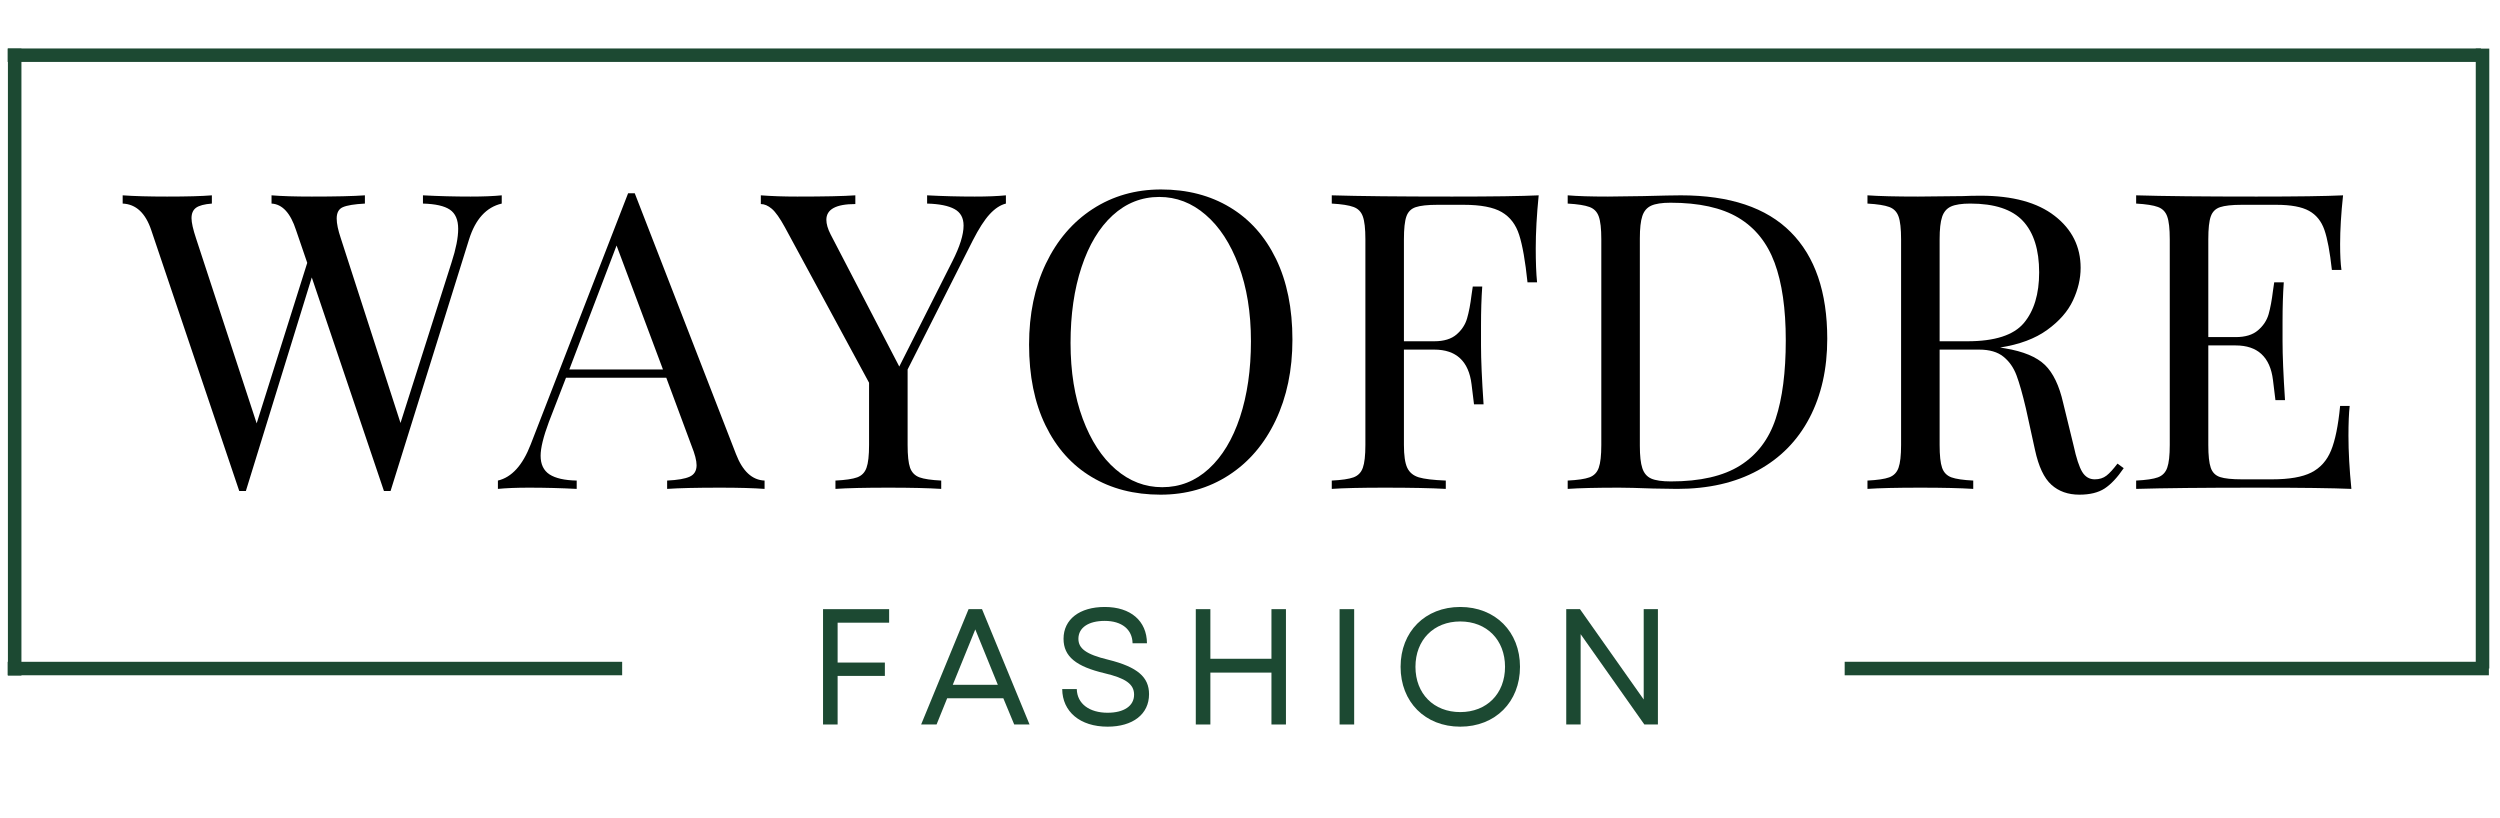 <svg version="1.0" preserveAspectRatio="xMidYMid meet" height="180" viewBox="0 0 412.5 135" zoomAndPan="magnify" width="550" xmlns:xlink="http://www.w3.org/1999/xlink" xmlns="http://www.w3.org/2000/svg"><defs><g></g><clipPath id="7b84fc438d"><path clip-rule="nonzero" d="M 1.27 7 L 410.734 7 L 410.734 11 L 1.27 11 Z M 1.27 7"></path></clipPath><clipPath id="deea8921d9"><path clip-rule="nonzero" d="M 1.27 6 L 4 6 L 4 113 L 1.27 113 Z M 1.27 6"></path></clipPath><clipPath id="8c7566af97"><path clip-rule="nonzero" d="M 408 6 L 410.734 6 L 410.734 112 L 408 112 Z M 408 6"></path></clipPath><clipPath id="03c7a8650e"><path clip-rule="nonzero" d="M 303 109 L 410.734 109 L 410.734 112 L 303 112 Z M 303 109"></path></clipPath><clipPath id="77014b740a"><path clip-rule="nonzero" d="M 1.27 109 L 104 109 L 104 112 L 1.27 112 Z M 1.27 109"></path></clipPath></defs><g clip-path="url(#7b84fc438d)"><path stroke-miterlimit="4" stroke-opacity="1" stroke-width="3" stroke="#1c4932" d="M 0.002 1.502 L 548.498 1.502" stroke-linejoin="miter" fill="none" transform="matrix(0.744, -0, 0, 0.744, 1.268, 7.991)" stroke-linecap="butt"></path></g><g fill-opacity="1" fill="#000000"><g transform="translate(20.725, 80.668)"><g><path d="M 56.922 -48.234 C 58.973 -48.234 60.688 -48.301 62.062 -48.438 L 62.062 -47.078 C 59.508 -46.484 57.707 -44.5 56.656 -41.125 L 43.719 0.344 L 42.625 0.344 L 30.719 -34.891 L 19.844 0.344 L 18.75 0.344 L 4.234 -42.688 C 3.285 -45.52 1.711 -46.984 -0.484 -47.078 L -0.484 -48.438 C 1.391 -48.301 3.832 -48.234 6.844 -48.234 C 10.125 -48.234 12.586 -48.301 14.234 -48.438 L 14.234 -47.078 C 13.004 -46.984 12.133 -46.754 11.625 -46.391 C 11.125 -46.023 10.875 -45.453 10.875 -44.672 C 10.875 -43.941 11.125 -42.828 11.625 -41.328 L 21.625 -10.812 L 29.969 -37.297 L 28.125 -42.688 C 27.207 -45.52 25.859 -46.984 24.078 -47.078 L 24.078 -48.438 C 25.723 -48.301 27.938 -48.234 30.719 -48.234 C 34.645 -48.234 37.566 -48.301 39.484 -48.438 L 39.484 -47.078 C 37.742 -46.984 36.531 -46.785 35.844 -46.484 C 35.164 -46.191 34.828 -45.566 34.828 -44.609 C 34.828 -43.785 35.055 -42.691 35.516 -41.328 L 45.359 -10.875 L 53.781 -37.359 C 54.508 -39.598 54.875 -41.445 54.875 -42.906 C 54.875 -44.406 54.414 -45.461 53.5 -46.078 C 52.594 -46.691 51.113 -47.023 49.062 -47.078 L 49.062 -48.438 C 51.656 -48.301 54.273 -48.234 56.922 -48.234 Z M 56.922 -48.234"></path></g></g></g><g fill-opacity="1" fill="#000000"><g transform="translate(82.639, 80.668)"><g><path d="M 38.797 -5.75 C 39.891 -2.914 41.461 -1.457 43.516 -1.375 L 43.516 0 C 41.691 -0.133 39.25 -0.203 36.188 -0.203 C 32.27 -0.203 29.352 -0.133 27.438 0 L 27.438 -1.375 C 29.164 -1.457 30.406 -1.672 31.156 -2.016 C 31.914 -2.359 32.297 -2.988 32.297 -3.906 C 32.297 -4.676 32.02 -5.742 31.469 -7.109 L 27.297 -18.344 L 10.75 -18.344 L 7.938 -11.078 C 7.02 -8.617 6.562 -6.75 6.562 -5.469 C 6.562 -4.062 7.051 -3.035 8.031 -2.391 C 9.02 -1.754 10.516 -1.414 12.516 -1.375 L 12.516 0 C 9.922 -0.133 7.301 -0.203 4.656 -0.203 C 2.602 -0.203 0.891 -0.133 -0.484 0 L -0.484 -1.375 C 1.797 -1.914 3.598 -3.898 4.922 -7.328 L 21 -48.781 L 22.094 -48.781 Z M 26.75 -19.703 L 19.094 -40.156 L 11.297 -19.703 Z M 26.75 -19.703"></path></g></g></g><g fill-opacity="1" fill="#000000"><g transform="translate(125.74, 80.668)"><g><path d="M 35.094 -48.234 C 37.145 -48.234 38.859 -48.301 40.234 -48.438 L 40.234 -47.078 C 39.316 -46.848 38.426 -46.266 37.562 -45.328 C 36.695 -44.391 35.766 -42.941 34.766 -40.984 L 24.016 -19.703 L 24.016 -7.25 C 24.016 -5.52 24.148 -4.266 24.422 -3.484 C 24.703 -2.711 25.219 -2.188 25.969 -1.906 C 26.719 -1.633 27.914 -1.457 29.562 -1.375 L 29.562 0 C 27.457 -0.133 24.562 -0.203 20.875 -0.203 C 16.945 -0.203 14.023 -0.133 12.109 0 L 12.109 -1.375 C 13.754 -1.457 14.953 -1.633 15.703 -1.906 C 16.453 -2.188 16.961 -2.711 17.234 -3.484 C 17.516 -4.266 17.656 -5.52 17.656 -7.25 L 17.656 -17.516 L 3.766 -43.172 C 2.941 -44.68 2.223 -45.695 1.609 -46.219 C 0.992 -46.738 0.391 -47 -0.203 -47 L -0.203 -48.438 C 1.578 -48.301 3.582 -48.234 5.812 -48.234 C 10.238 -48.234 13.43 -48.301 15.391 -48.438 L 15.391 -47 C 12.203 -47 10.609 -46.133 10.609 -44.406 C 10.609 -43.719 10.836 -42.922 11.297 -42.016 L 22.641 -20.188 L 31.406 -37.562 C 32.633 -39.977 33.25 -41.941 33.25 -43.453 C 33.25 -44.723 32.75 -45.629 31.75 -46.172 C 30.75 -46.723 29.242 -47.023 27.234 -47.078 L 27.234 -48.438 C 29.828 -48.301 32.445 -48.234 35.094 -48.234 Z M 35.094 -48.234"></path></g></g></g><g fill-opacity="1" fill="#000000"><g transform="translate(166.172, 80.668)"><g><path d="M 25.391 -49.406 C 29.723 -49.406 33.52 -48.422 36.781 -46.453 C 40.039 -44.492 42.57 -41.656 44.375 -37.938 C 46.176 -34.219 47.078 -29.781 47.078 -24.625 C 47.078 -19.613 46.148 -15.164 44.297 -11.281 C 42.453 -7.406 39.875 -4.395 36.562 -2.25 C 33.258 -0.113 29.508 0.953 25.312 0.953 C 20.977 0.953 17.18 -0.023 13.922 -1.984 C 10.66 -3.941 8.129 -6.781 6.328 -10.5 C 4.523 -14.219 3.625 -18.656 3.625 -23.812 C 3.625 -28.832 4.547 -33.281 6.391 -37.156 C 8.242 -41.031 10.82 -44.039 14.125 -46.188 C 17.438 -48.332 21.191 -49.406 25.391 -49.406 Z M 25.109 -48.172 C 22.191 -48.172 19.625 -47.156 17.406 -45.125 C 15.195 -43.094 13.488 -40.25 12.281 -36.594 C 11.07 -32.945 10.469 -28.773 10.469 -24.078 C 10.469 -19.336 11.141 -15.164 12.484 -11.562 C 13.828 -7.957 15.641 -5.176 17.922 -3.219 C 20.203 -1.258 22.758 -0.281 25.594 -0.281 C 28.508 -0.281 31.07 -1.289 33.281 -3.312 C 35.5 -5.344 37.211 -8.18 38.422 -11.828 C 39.629 -15.484 40.234 -19.66 40.234 -24.359 C 40.234 -29.098 39.555 -33.27 38.203 -36.875 C 36.859 -40.477 35.047 -43.258 32.766 -45.219 C 30.492 -47.188 27.941 -48.172 25.109 -48.172 Z M 25.109 -48.172"></path></g></g></g><g fill-opacity="1" fill="#000000"><g transform="translate(216.867, 80.668)"><g><path d="M 37.016 -48.438 C 36.691 -45.195 36.531 -42.281 36.531 -39.688 C 36.531 -37.406 36.602 -35.535 36.75 -34.078 L 35.172 -34.078 C 34.805 -37.586 34.348 -40.195 33.797 -41.906 C 33.254 -43.613 32.297 -44.867 30.922 -45.672 C 29.555 -46.473 27.457 -46.875 24.625 -46.875 L 20.328 -46.875 C 18.68 -46.875 17.477 -46.742 16.719 -46.484 C 15.969 -46.234 15.457 -45.723 15.188 -44.953 C 14.914 -44.18 14.781 -42.926 14.781 -41.188 L 14.781 -24.359 L 19.781 -24.359 C 21.375 -24.359 22.602 -24.734 23.469 -25.484 C 24.332 -26.234 24.91 -27.117 25.203 -28.141 C 25.504 -29.172 25.75 -30.461 25.938 -32.016 L 26.141 -33.391 L 27.703 -33.391 C 27.566 -31.473 27.5 -29.328 27.5 -26.953 L 27.5 -23.672 C 27.5 -21.348 27.641 -18.109 27.922 -13.953 L 26.344 -13.953 C 26.301 -14.273 26.164 -15.379 25.938 -17.266 C 25.707 -19.16 25.078 -20.586 24.047 -21.547 C 23.023 -22.504 21.602 -22.984 19.781 -22.984 L 14.781 -22.984 L 14.781 -7.25 C 14.781 -5.52 14.961 -4.266 15.328 -3.484 C 15.691 -2.711 16.328 -2.188 17.234 -1.906 C 18.148 -1.633 19.633 -1.457 21.688 -1.375 L 21.688 0 C 19.312 -0.133 15.957 -0.203 11.625 -0.203 C 7.707 -0.203 4.789 -0.133 2.875 0 L 2.875 -1.375 C 4.52 -1.457 5.719 -1.633 6.469 -1.906 C 7.219 -2.188 7.727 -2.711 8 -3.484 C 8.281 -4.266 8.422 -5.52 8.422 -7.25 L 8.422 -41.188 C 8.422 -42.926 8.281 -44.18 8 -44.953 C 7.727 -45.723 7.219 -46.242 6.469 -46.516 C 5.719 -46.797 4.52 -46.984 2.875 -47.078 L 2.875 -48.438 C 7.344 -48.301 13.957 -48.234 22.719 -48.234 C 29.426 -48.234 34.191 -48.301 37.016 -48.438 Z M 37.016 -48.438"></path></g></g></g><g fill-opacity="1" fill="#000000"><g transform="translate(255.794, 80.668)"><g><path d="M 21.547 -48.438 C 29.617 -48.438 35.66 -46.414 39.672 -42.375 C 43.691 -38.344 45.703 -32.473 45.703 -24.766 C 45.703 -19.797 44.723 -15.441 42.766 -11.703 C 40.805 -7.961 37.969 -5.078 34.25 -3.047 C 30.531 -1.016 26.094 0 20.938 0 L 16.969 -0.062 C 14.414 -0.156 12.547 -0.203 11.359 -0.203 C 7.617 -0.203 4.789 -0.133 2.875 0 L 2.875 -1.375 C 4.52 -1.457 5.719 -1.633 6.469 -1.906 C 7.219 -2.188 7.727 -2.711 8 -3.484 C 8.281 -4.266 8.422 -5.52 8.422 -7.25 L 8.422 -41.188 C 8.422 -42.926 8.281 -44.18 8 -44.953 C 7.727 -45.723 7.219 -46.242 6.469 -46.516 C 5.719 -46.797 4.52 -46.984 2.875 -47.078 L 2.875 -48.438 C 4.469 -48.301 6.68 -48.234 9.516 -48.234 L 15.328 -48.312 C 18.43 -48.395 20.504 -48.438 21.547 -48.438 Z M 19.844 -47.219 C 18.426 -47.219 17.363 -47.055 16.656 -46.734 C 15.945 -46.41 15.457 -45.836 15.188 -45.016 C 14.914 -44.203 14.781 -42.973 14.781 -41.328 L 14.781 -7.109 C 14.781 -5.473 14.914 -4.242 15.188 -3.422 C 15.457 -2.598 15.945 -2.023 16.656 -1.703 C 17.363 -1.391 18.445 -1.234 19.906 -1.234 C 24.738 -1.234 28.547 -2.109 31.328 -3.859 C 34.117 -5.617 36.07 -8.188 37.188 -11.562 C 38.301 -14.938 38.859 -19.25 38.859 -24.5 C 38.859 -29.738 38.242 -34.008 37.016 -37.312 C 35.785 -40.625 33.789 -43.102 31.031 -44.75 C 28.27 -46.395 24.539 -47.219 19.844 -47.219 Z M 19.844 -47.219"></path></g></g></g><g fill-opacity="1" fill="#000000"><g transform="translate(305.257, 80.668)"><g><path d="M 45.156 -3.422 C 44.102 -1.867 43.051 -0.75 42 -0.062 C 40.957 0.613 39.57 0.953 37.844 0.953 C 35.969 0.953 34.426 0.406 33.219 -0.688 C 32.008 -1.781 31.109 -3.695 30.516 -6.438 L 29.016 -13.281 C 28.461 -15.645 27.945 -17.461 27.469 -18.734 C 26.988 -20.016 26.27 -21.039 25.312 -21.812 C 24.352 -22.594 23.008 -22.984 21.281 -22.984 L 14.781 -22.984 L 14.781 -7.25 C 14.781 -5.52 14.914 -4.266 15.188 -3.484 C 15.457 -2.711 15.969 -2.188 16.719 -1.906 C 17.477 -1.633 18.68 -1.457 20.328 -1.375 L 20.328 0 C 18.223 -0.133 15.32 -0.203 11.625 -0.203 C 7.707 -0.203 4.789 -0.133 2.875 0 L 2.875 -1.375 C 4.52 -1.457 5.719 -1.633 6.469 -1.906 C 7.219 -2.188 7.727 -2.711 8 -3.484 C 8.281 -4.266 8.422 -5.52 8.422 -7.25 L 8.422 -41.188 C 8.422 -42.926 8.281 -44.18 8 -44.953 C 7.727 -45.723 7.219 -46.242 6.469 -46.516 C 5.719 -46.797 4.52 -46.984 2.875 -47.078 L 2.875 -48.438 C 4.789 -48.301 7.57 -48.234 11.219 -48.234 L 18.609 -48.312 C 19.473 -48.352 20.453 -48.375 21.547 -48.375 C 26.836 -48.375 30.91 -47.266 33.766 -45.047 C 36.617 -42.836 38.047 -39.977 38.047 -36.469 C 38.047 -34.688 37.625 -32.895 36.781 -31.094 C 35.938 -29.289 34.52 -27.672 32.531 -26.234 C 30.551 -24.797 27.961 -23.828 24.766 -23.328 L 25.594 -23.188 C 28.602 -22.688 30.789 -21.773 32.156 -20.453 C 33.52 -19.129 34.523 -17.031 35.172 -14.156 L 36.875 -7.188 C 37.332 -5.082 37.812 -3.617 38.312 -2.797 C 38.812 -1.984 39.5 -1.578 40.375 -1.578 C 41.145 -1.578 41.789 -1.781 42.312 -2.188 C 42.844 -2.602 43.445 -3.266 44.125 -4.172 Z M 19.844 -47.078 C 18.426 -47.078 17.363 -46.914 16.656 -46.594 C 15.945 -46.27 15.457 -45.695 15.188 -44.875 C 14.914 -44.062 14.781 -42.832 14.781 -41.188 L 14.781 -24.359 L 19.359 -24.359 C 23.879 -24.359 26.984 -25.359 28.672 -27.359 C 30.359 -29.367 31.203 -32.156 31.203 -35.719 C 31.203 -39.457 30.312 -42.285 28.531 -44.203 C 26.75 -46.117 23.852 -47.078 19.844 -47.078 Z M 19.844 -47.078"></path></g></g></g><g fill-opacity="1" fill="#000000"><g transform="translate(349.589, 80.668)"><g><path d="M 37.906 -8.766 C 37.906 -6.16 38.066 -3.238 38.391 0 C 35.285 -0.133 30.062 -0.203 22.719 -0.203 C 13.957 -0.203 7.344 -0.133 2.875 0 L 2.875 -1.375 C 4.52 -1.457 5.719 -1.633 6.469 -1.906 C 7.219 -2.188 7.727 -2.711 8 -3.484 C 8.281 -4.266 8.422 -5.52 8.422 -7.25 L 8.422 -41.188 C 8.422 -42.926 8.281 -44.18 8 -44.953 C 7.727 -45.723 7.219 -46.242 6.469 -46.516 C 5.719 -46.797 4.52 -46.984 2.875 -47.078 L 2.875 -48.438 C 7.344 -48.301 13.957 -48.234 22.719 -48.234 C 29.426 -48.234 34.191 -48.301 37.016 -48.438 C 36.691 -45.426 36.531 -42.738 36.531 -40.375 C 36.531 -38.594 36.602 -37.176 36.75 -36.125 L 35.172 -36.125 C 34.848 -39.094 34.438 -41.297 33.938 -42.734 C 33.438 -44.172 32.594 -45.219 31.406 -45.875 C 30.219 -46.539 28.414 -46.875 26 -46.875 L 20.328 -46.875 C 18.68 -46.875 17.477 -46.742 16.719 -46.484 C 15.969 -46.234 15.457 -45.723 15.188 -44.953 C 14.914 -44.18 14.781 -42.926 14.781 -41.188 L 14.781 -25.047 L 19.297 -25.047 C 20.891 -25.047 22.117 -25.422 22.984 -26.172 C 23.859 -26.922 24.441 -27.805 24.734 -28.828 C 25.023 -29.859 25.266 -31.148 25.453 -32.703 L 25.656 -34.078 L 27.234 -34.078 C 27.098 -32.16 27.031 -30.016 27.031 -27.641 L 27.031 -24.359 C 27.031 -22.035 27.164 -18.797 27.438 -14.641 L 25.859 -14.641 C 25.816 -14.961 25.68 -16.066 25.453 -17.953 C 25.223 -19.848 24.594 -21.273 23.562 -22.234 C 22.539 -23.191 21.117 -23.672 19.297 -23.672 L 14.781 -23.672 L 14.781 -7.25 C 14.781 -5.52 14.914 -4.266 15.188 -3.484 C 15.457 -2.711 15.969 -2.203 16.719 -1.953 C 17.477 -1.703 18.68 -1.578 20.328 -1.578 L 25.312 -1.578 C 28.145 -1.578 30.301 -1.953 31.781 -2.703 C 33.258 -3.453 34.344 -4.66 35.031 -6.328 C 35.719 -7.992 36.219 -10.445 36.531 -13.688 L 38.109 -13.688 C 37.973 -12.457 37.906 -10.816 37.906 -8.766 Z M 37.906 -8.766"></path></g></g></g><g clip-path="url(#deea8921d9)"><path stroke-miterlimit="4" stroke-opacity="1" stroke-width="3" stroke="#1c4932" d="M 0.001 1.501 L 139.034 1.501" stroke-linejoin="miter" fill="none" transform="matrix(0, -0.744, 0.744, 0, 1.304, 111.462)" stroke-linecap="butt"></path></g><g fill-opacity="1" fill="#1c4932"><g transform="translate(133.035, 119.541)"><g><path d="M 2.766 0 L 5.172 0 L 5.172 -8.016 L 12.969 -8.016 L 12.969 -10.219 L 5.172 -10.219 L 5.172 -16.797 L 13.672 -16.797 L 13.672 -19.031 L 2.766 -19.031 Z M 2.766 0"></path></g></g></g><g fill-opacity="1" fill="#1c4932"><g transform="translate(151.517, 119.541)"><g><path d="M 0.469 0 L 3.016 0 L 4.766 -4.328 L 14.031 -4.328 L 15.828 0 L 18.359 0 L 10.516 -19.031 L 8.297 -19.031 Z M 5.688 -6.547 L 9.406 -15.688 L 13.125 -6.547 Z M 5.688 -6.547"></path></g></g></g><g fill-opacity="1" fill="#1c4932"><g transform="translate(173.64, 119.541)"><g><path d="M 9.109 0.359 C 13.266 0.359 15.953 -1.688 15.953 -5 C 15.953 -7.797 14.078 -9.484 9.219 -10.688 C 5.516 -11.578 4.297 -12.562 4.297 -14.141 C 4.297 -15.953 5.922 -17.094 8.641 -17.094 C 11.453 -17.094 13.188 -15.688 13.234 -13.406 L 15.609 -13.406 C 15.578 -17.094 12.922 -19.391 8.641 -19.391 C 4.484 -19.391 1.844 -17.344 1.844 -14.141 C 1.844 -11.203 3.938 -9.562 8.625 -8.453 C 12.047 -7.641 13.484 -6.688 13.484 -4.922 C 13.484 -3.047 11.797 -1.938 9.109 -1.938 C 6.141 -1.938 4.078 -3.406 4.031 -5.844 L 1.625 -5.844 C 1.656 -2.125 4.562 0.359 9.109 0.359 Z M 9.109 0.359"></path></g></g></g><g fill-opacity="1" fill="#1c4932"><g transform="translate(194.54, 119.541)"><g><path d="M 15.25 0 L 17.641 0 L 17.641 -19.031 L 15.25 -19.031 L 15.25 -10.844 L 5.172 -10.844 L 5.172 -19.031 L 2.766 -19.031 L 2.766 0 L 5.172 0 L 5.172 -8.562 L 15.25 -8.562 Z M 15.25 0"></path></g></g></g><g fill-opacity="1" fill="#1c4932"><g transform="translate(218.266, 119.541)"><g><path d="M 2.766 0 L 5.172 0 L 5.172 -19.031 L 2.766 -19.031 Z M 2.766 0"></path></g></g></g><g fill-opacity="1" fill="#1c4932"><g transform="translate(229.519, 119.541)"><g><path d="M 11.422 0.359 C 17.203 0.359 21.281 -3.719 21.281 -9.516 C 21.281 -15.312 17.203 -19.391 11.422 -19.391 C 5.625 -19.391 1.578 -15.312 1.578 -9.516 C 1.578 -3.719 5.625 0.359 11.422 0.359 Z M 4.031 -9.516 C 4.031 -13.953 7.047 -17 11.422 -17 C 15.797 -17 18.812 -13.953 18.812 -9.516 C 18.812 -5.078 15.797 -2.047 11.422 -2.047 C 7.047 -2.047 4.031 -5.078 4.031 -9.516 Z M 4.031 -9.516"></path></g></g></g><g fill-opacity="1" fill="#1c4932"><g transform="translate(255.664, 119.541)"><g><path d="M 2.766 0 L 5.141 0 L 5.141 -14.906 L 15.656 0 L 17.891 0 L 17.891 -19.031 L 15.547 -19.031 L 15.547 -4.125 L 5.031 -19.031 L 2.766 -19.031 Z M 2.766 0"></path></g></g></g><g clip-path="url(#8c7566af97)"><path stroke-miterlimit="4" stroke-opacity="1" stroke-width="3" stroke="#1c4932" d="M 0 1.498 L 137.485 1.498" stroke-linejoin="miter" fill="none" transform="matrix(0, -0.744, 0.744, 0, 408.502, 110.309)" stroke-linecap="butt"></path></g><g clip-path="url(#03c7a8650e)"><path stroke-miterlimit="4" stroke-opacity="1" stroke-width="3" stroke="#1c4932" d="M 0.002 1.5 L 142.87 1.5" stroke-linejoin="miter" fill="none" transform="matrix(0.744, 0, 0, 0.744, 304.37, 109.192)" stroke-linecap="butt"></path></g><g clip-path="url(#77014b740a)"><path stroke-miterlimit="4" stroke-opacity="1" stroke-width="3" stroke="#1c4932" d="M 0.002 1.5 L 136.274 1.5" stroke-linejoin="miter" fill="none" transform="matrix(0.744, 0, 0, 0.744, 1.268, 109.192)" stroke-linecap="butt"></path></g></svg>
